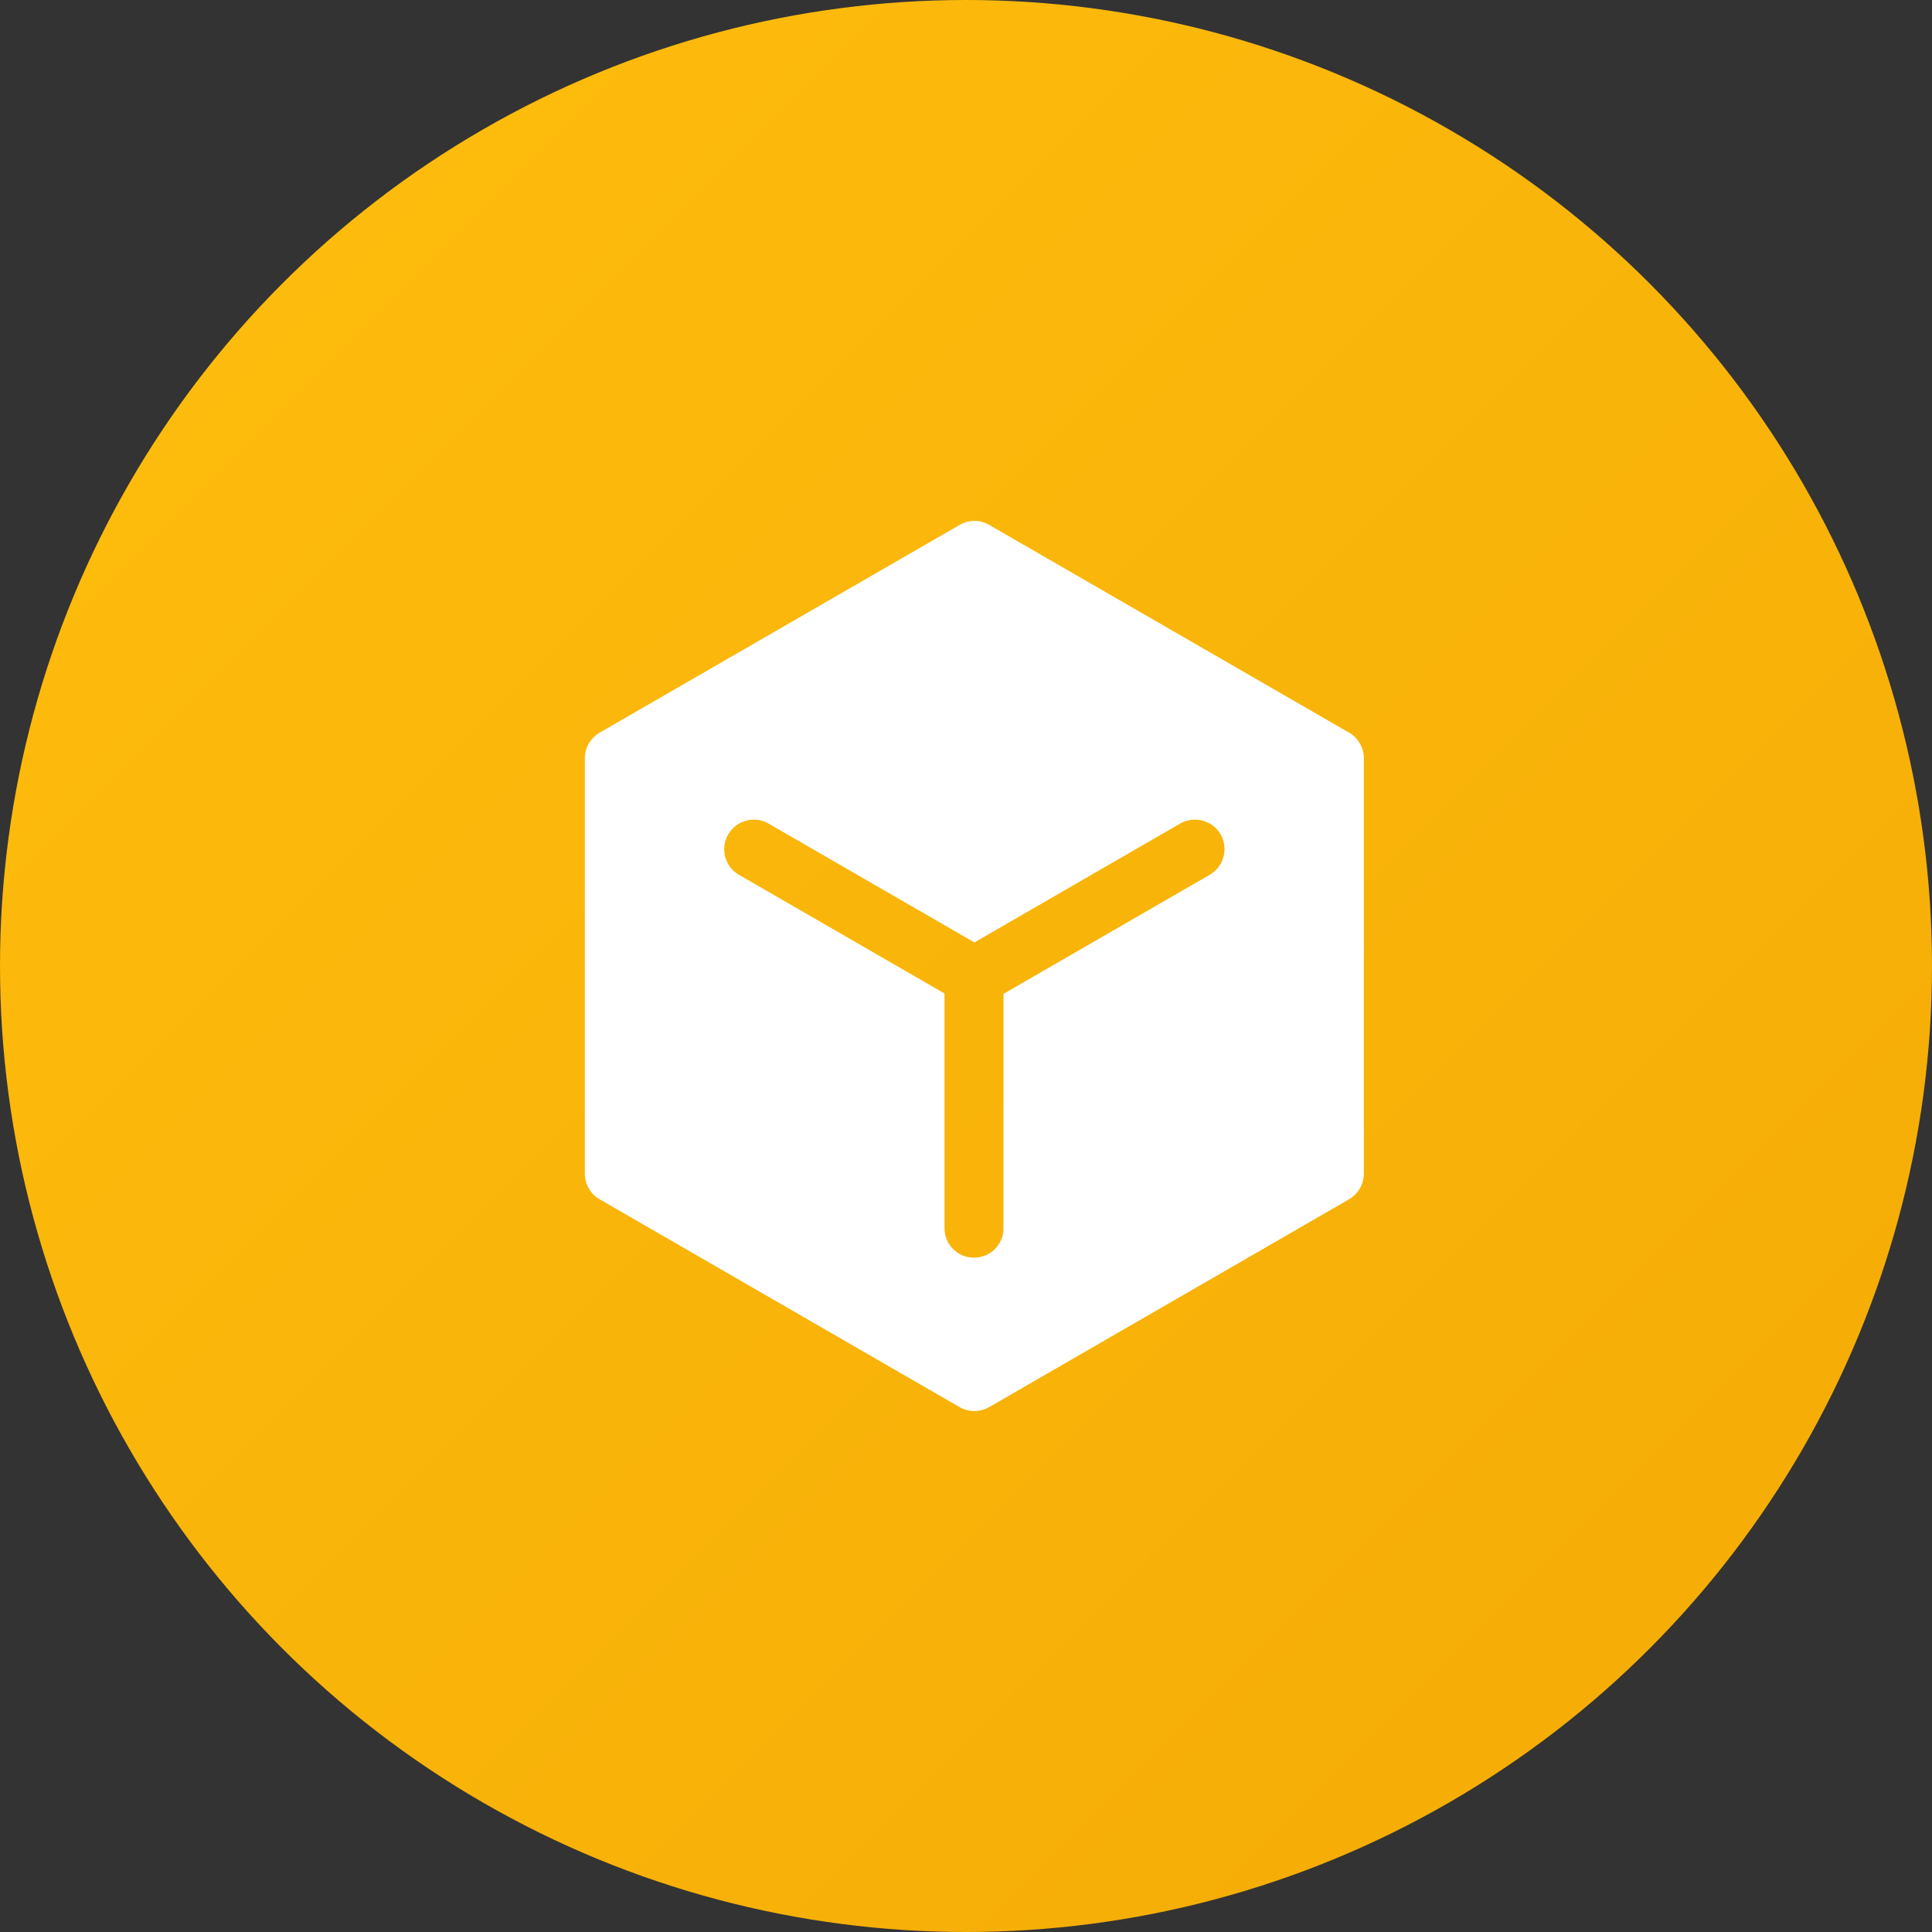 <?xml version="1.0" encoding="UTF-8"?>
<svg width="130px" height="130px" viewBox="0 0 130 130" version="1.1" xmlns="http://www.w3.org/2000/svg" xmlns:xlink="http://www.w3.org/1999/xlink">
    <rect x="0" y="0" width="130" height="130" fill="#333333" stroke="none"/>
    <title>应用中心</title>
    <defs>
        <linearGradient x1="0%" y1="0%" x2="98.255%" y2="98.255%" id="linearGradient-1">
            <stop stop-color="#FFBE0E" offset="0%"></stop>
            <stop stop-color="#F4AB05" offset="100%"></stop>
        </linearGradient>
    </defs>
    <g id="首页" stroke="none" stroke-width="1" fill="none" fill-rule="evenodd">
        <g id="定稿" transform="translate(-895, -1196)">
            <g id="工作新方式背景" transform="translate(0, 900)">
                <g id="工作新方式图标" transform="translate(187, 110)">
                    <g id="编组-10" transform="translate(0, 186)">
                        <g id="应用中心" transform="translate(708, 0)">
                            <circle id="椭圆形备份-3" fill="url(#linearGradient-1)" cx="65" cy="65" r="65"></circle>
                            <g id="应用" transform="translate(35, 35)" fill-rule="nonzero">
                                <rect id="矩形" fill="#000000" opacity="0" x="0" y="0" width="60" height="60"></rect>
                                <path d="M29.572,0.319 C30.186,-0.04 30.945,-0.04 31.559,0.319 L31.559,0.319 L55.776,14.298 C56.39,14.652 56.769,15.308 56.77,16.017 L56.77,16.017 L56.77,43.977 C56.77,44.689 56.385,45.34 55.774,45.698 L55.774,45.698 L31.557,59.682 C31.252,59.854 30.901,59.947 30.562,59.947 C30.217,59.947 29.872,59.854 29.566,59.682 L29.566,59.682 L5.35,45.698 C4.732,45.345 4.354,44.689 4.354,43.977 L4.354,43.977 L4.354,16.017 C4.354,15.307 4.739,14.656 5.35,14.298 L5.35,14.298 Z M44.415,20.414 L30.563,28.414 L16.711,20.414 C15.758,19.872 14.546,20.201 13.996,21.15 C13.732,21.607 13.661,22.15 13.798,22.66 C13.935,23.169 14.27,23.604 14.727,23.866 L28.552,31.848 L28.552,47.639 C28.55,48.166 28.758,48.672 29.131,49.045 C29.504,49.418 30.01,49.626 30.537,49.624 C31.064,49.626 31.571,49.418 31.944,49.045 C32.316,48.672 32.525,48.166 32.523,47.639 L32.523,31.874 L46.4,23.861 C47.35,23.311 47.676,22.096 47.13,21.145 C46.58,20.196 45.367,19.869 44.415,20.414 Z" id="形状" fill="#FFFFFF"></path>
                            </g>
                        </g>
                    </g>
                </g>
            </g>
        </g>
    </g>
</svg>